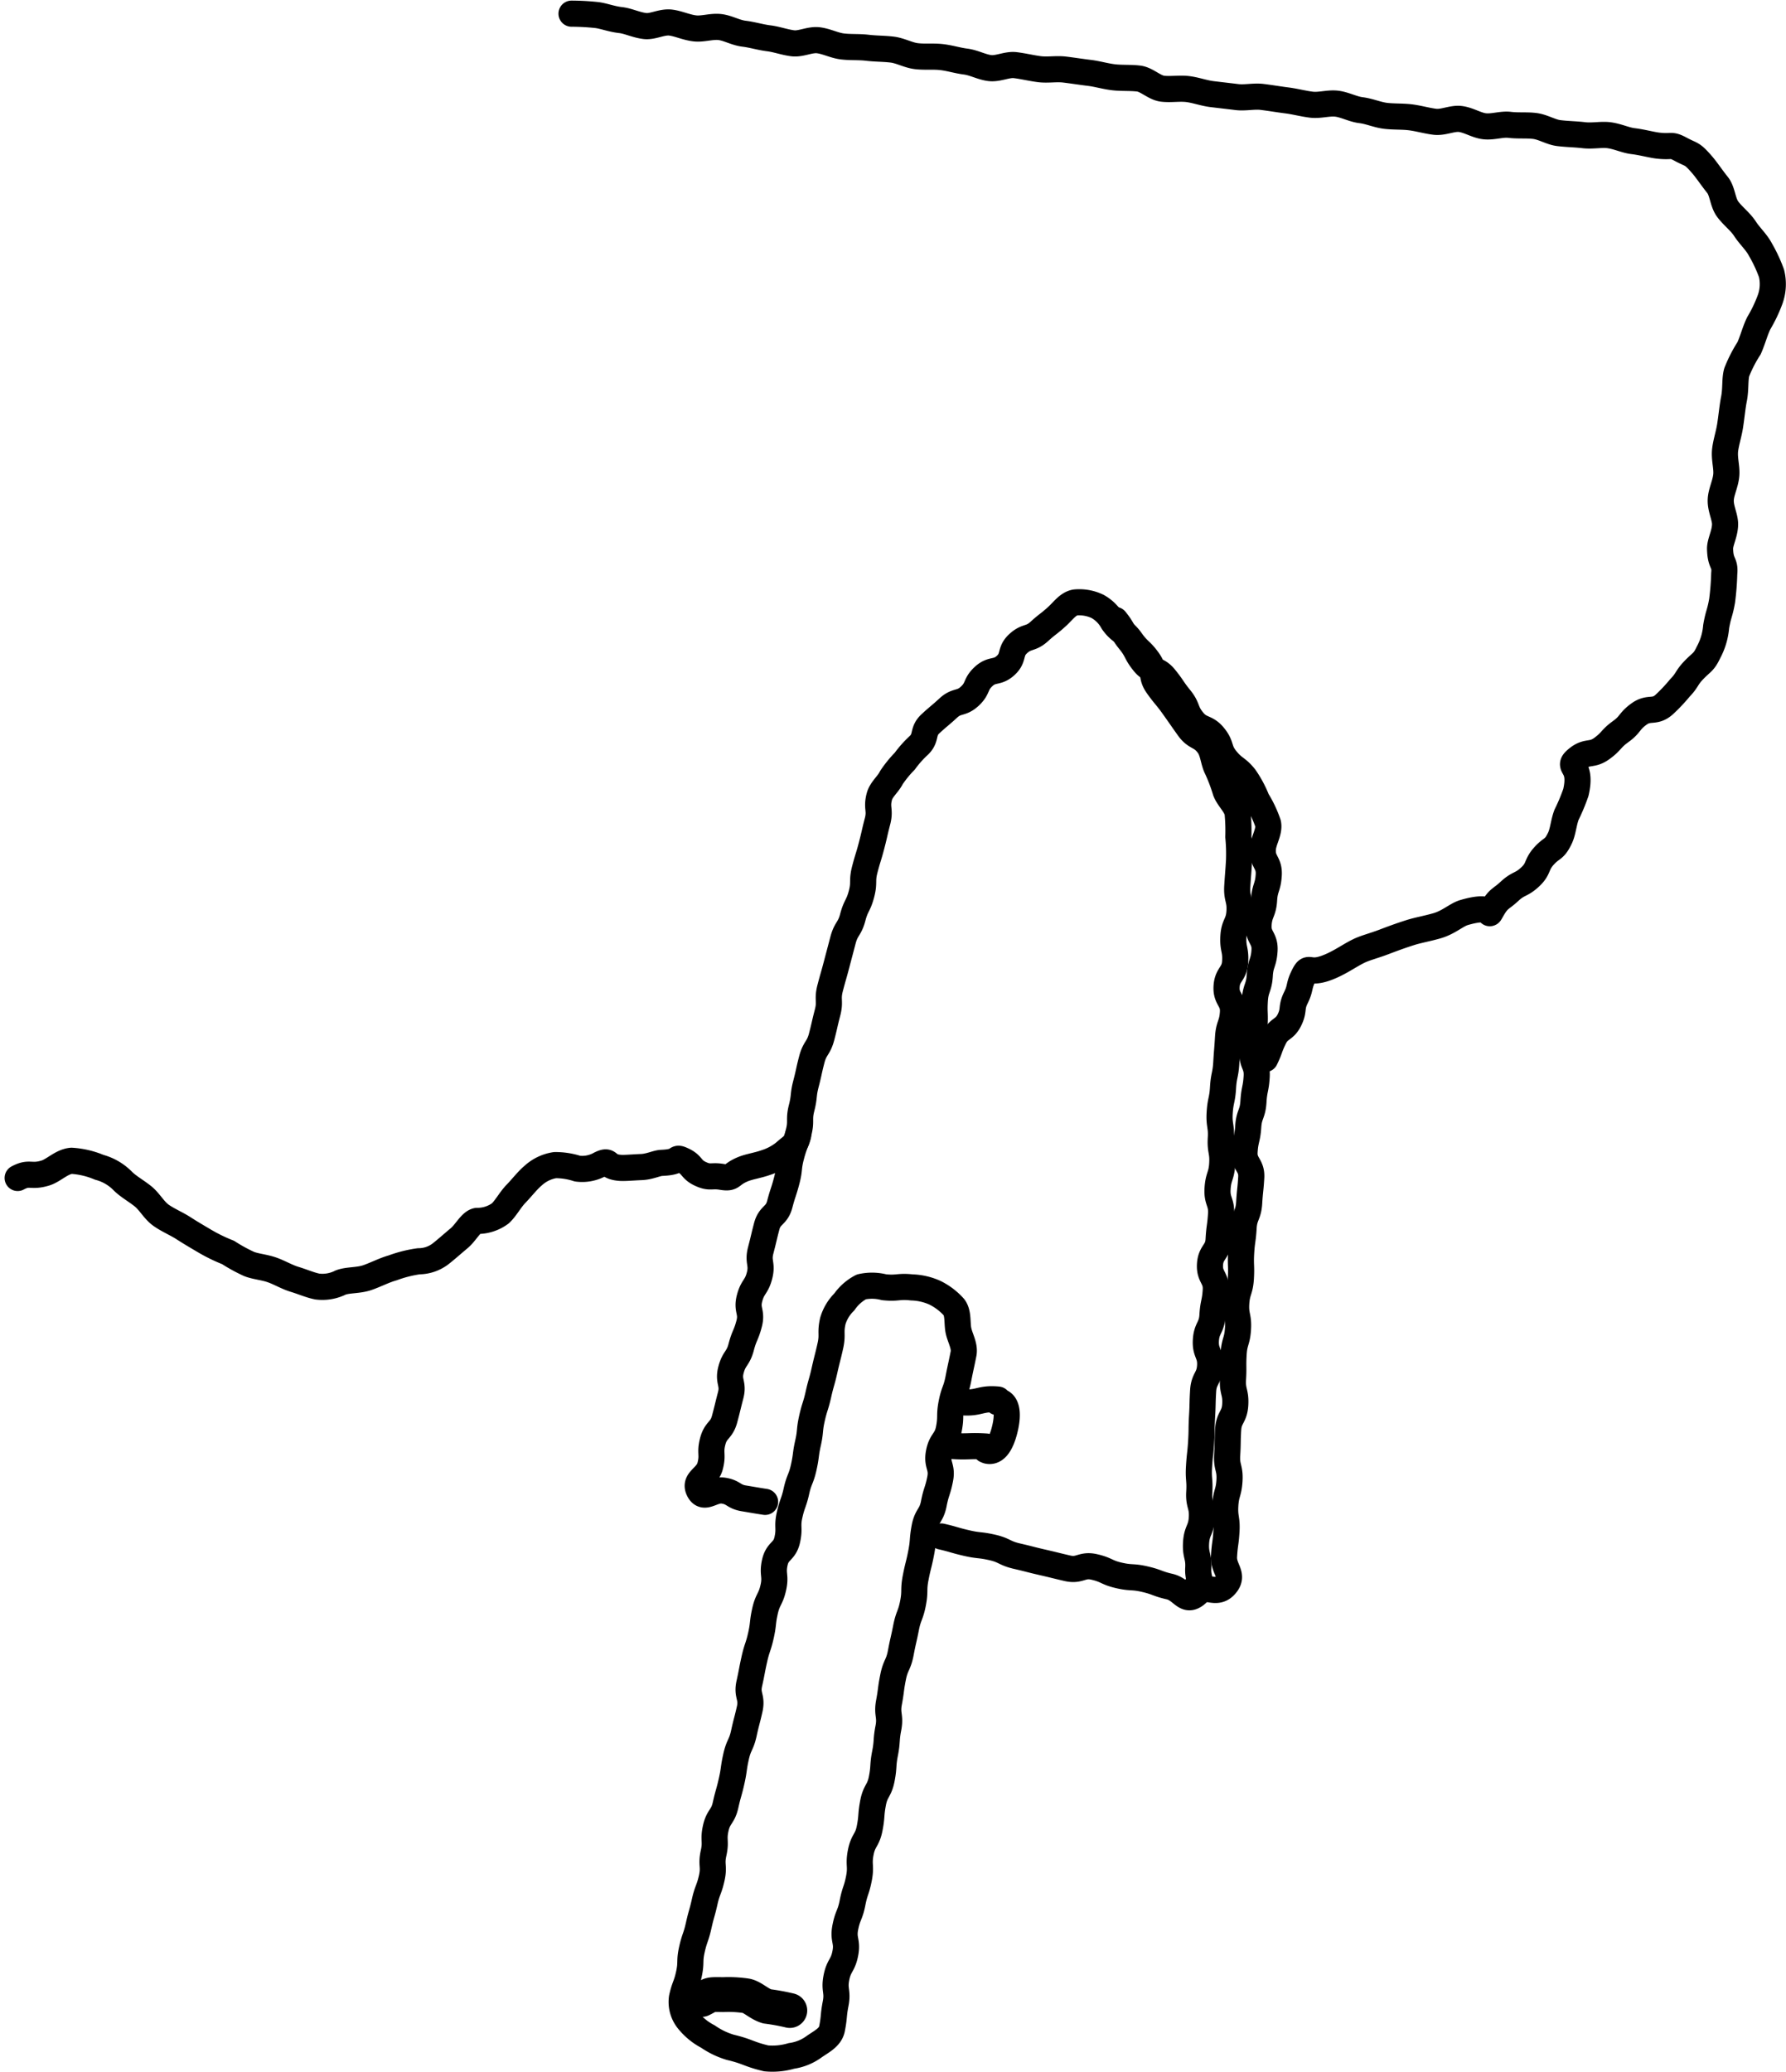 <svg xmlns="http://www.w3.org/2000/svg" width="102.542" height="118.903" viewBox="0 0 102.542 118.903">
  <g id="イラスト_外壁補修" transform="translate(51.404 59.473)">
    <g id="Group_16724" data-name="Group 16724" transform="translate(-50.39 -58.689)">
      <g id="Group_16717" data-name="Group 16717" transform="translate(-0.75 -0.75)">
        <path id="Path_13145" data-name="Path 13145" d="M43.663,86.155c-.608-.094-.607-.1-1.215-.2s-.57-.351-1.18-.445-1.088.549-1.388.009c-.342-.618.449-.735.628-1.418s-.03-.737.149-1.42.5-.6.682-1.279.17-.685.348-1.367-.161-.772.018-1.455.407-.624.586-1.308.278-.659.457-1.344-.156-.771.022-1.455.4-.626.575-1.309-.112-.76.067-1.444.164-.688.343-1.373.57-.582.749-1.267.22-.673.4-1.357.077-.711.256-1.4.245-.668.424-1.353,0-.732.175-1.417.075-.712.254-1.4.151-.693.33-1.378.388-.63.567-1.315.158-.689.337-1.373-.027-.737.152-1.421.194-.682.374-1.368.182-.684.361-1.369.384-.632.563-1.317.319-.651.5-1.337.012-.729.191-1.415.208-.68.388-1.367.159-.693.339-1.381-.071-.754.11-1.442c.108-.4.509-.706.688-1.076a6.472,6.472,0,0,1,.768-.944,6.121,6.121,0,0,1,.79-.891c.5-.461.189-.8.69-1.261s.52-.439,1.02-.9.729-.214,1.23-.675.3-.678.8-1.137.768-.173,1.269-.635.208-.782.71-1.244.709-.241,1.213-.7.543-.421,1.046-.884c.333-.307.606-.708,1.017-.782a2.42,2.42,0,0,1,1.287.227,2.211,2.211,0,0,1,.873.884c.433.608.617.477,1.05,1.085s.549.527.983,1.135.106.841.539,1.449.477.578.911,1.187.429.615.864,1.225.721.406,1.156,1.017c.269.376.273.924.486,1.329a9.9,9.9,0,0,1,.483,1.276c.157.432.594.787.691,1.236a10.646,10.646,0,0,1,.046,1.4,10.112,10.112,0,0,1,.039,1.382c-.043.724-.055.723-.1,1.447s.17.736.127,1.459-.307.707-.35,1.43.146.734.1,1.456-.449.7-.492,1.423.409.751.366,1.476-.239.713-.282,1.439-.057.723-.1,1.447-.145.718-.188,1.442-.149.717-.192,1.441.108.735.065,1.46.124.735.081,1.46-.225.714-.268,1.438.246.743.2,1.467-.1.723-.14,1.449-.451.7-.494,1.426.374.75.331,1.476-.147.719-.19,1.445-.335.709-.378,1.435.287.744.243,1.468-.356.705-.4,1.429-.018.728-.061,1.455-.008.727-.052,1.452-.079.724-.123,1.451.057.733.014,1.46.191.74.148,1.466-.289.713-.332,1.441.168.741.125,1.47.419,1.084-.17,1.516-.753-.313-1.477-.48-.7-.26-1.426-.427-.754-.047-1.48-.214-.69-.318-1.415-.485-.82.243-1.546.075-.724-.178-1.451-.345-.721-.184-1.447-.351-.689-.334-1.417-.5-.748-.083-1.476-.251-.719-.208-1.448-.376" fill="none" stroke="#000" stroke-linecap="round" stroke-linejoin="round" stroke-width="1.5"/>
      </g>
      <g id="Group_16718" data-name="Group 16718" transform="translate(-0.75 -0.75)">
        <path id="Path_13146" data-name="Path 13146" d="M63.772,35.544c.459.567.364.645.823,1.212s.345.658.8,1.224.764.321,1.223.888.412.606.872,1.174.278.713.737,1.28.751.332,1.211.9.236.751.7,1.321.6.455,1.062,1.025a6.326,6.326,0,0,1,.7,1.305,6.528,6.528,0,0,1,.641,1.353c.1.473-.284.992-.3,1.483-.039.723.382.747.339,1.47s-.224.712-.268,1.434-.273.708-.316,1.43.385.748.342,1.47-.23.712-.273,1.434-.24.712-.284,1.436.026.729-.018,1.453-.083.722-.126,1.445.293.743.25,1.466-.142.718-.185,1.441-.253.712-.3,1.437-.167.717-.21,1.441.426.752.383,1.476-.074.722-.118,1.447-.277.711-.32,1.436-.1.721-.142,1.445.028.73-.016,1.455-.221.714-.265,1.439.144.736.1,1.462-.206.713-.25,1.437.007.726-.036,1.45.172.738.129,1.464-.363.706-.407,1.43-.012.728-.056,1.453.175.74.132,1.466-.2.716-.241,1.441.111.737.068,1.464-.1.725-.141,1.453.572,1.039.117,1.609c-.552.691-1.094-.017-1.908.33" fill="none" stroke="#000" stroke-linecap="round" stroke-linejoin="round" stroke-width="1.5"/>
      </g>
      <g id="Group_16719" data-name="Group 16719" transform="translate(-0.75 -0.75)">
        <path id="Path_13147" data-name="Path 13147" d="M43.725,118.091c-1.047-.251-1.015-.384-2.063-.635a4.51,4.51,0,0,1-1.279-.616,3.555,3.555,0,0,1-1.1-.886,1.683,1.683,0,0,1-.394-1.334c.153-.692.25-.67.4-1.362s.017-.721.172-1.412.232-.674.386-1.365.192-.684.347-1.375.251-.672.406-1.364-.049-.739.106-1.433-.031-.734.124-1.426.41-.636.564-1.328.192-.684.347-1.376.1-.706.255-1.4.3-.662.451-1.356.177-.687.332-1.38-.177-.768-.022-1.461.133-.7.288-1.393.225-.678.38-1.371.079-.711.234-1.4.323-.656.478-1.35-.07-.744.085-1.438.558-.6.713-1.295-.021-.732.134-1.424.238-.676.393-1.371.264-.669.419-1.363.092-.708.247-1.4.069-.715.225-1.41.215-.681.37-1.375.195-.687.351-1.383.176-.693.332-1.39-.011-.734.143-1.431a2.544,2.544,0,0,1,.662-1.107,2.718,2.718,0,0,1,.978-.863,2.764,2.764,0,0,1,1.3.019c.791.085.809-.075,1.6.011a3.472,3.472,0,0,1,1.313.3,3.588,3.588,0,0,1,1.109.84c.263.352.163.922.259,1.355s.379.879.283,1.327c-.142.714-.155.711-.294,1.426s-.253.693-.392,1.408-.012.741-.15,1.456-.436.66-.575,1.377.212.785.073,1.5-.225.7-.364,1.416-.4.667-.534,1.383-.055.733-.194,1.449-.177.71-.316,1.428-.013.742-.152,1.459-.259.694-.4,1.411-.165.712-.3,1.43-.3.686-.443,1.4-.1.726-.234,1.443.1.765-.038,1.483-.051.735-.191,1.453-.049.736-.188,1.454-.365.673-.5,1.39-.055.732-.194,1.449-.374.673-.513,1.392.036.752-.1,1.469-.231.7-.371,1.42-.275.693-.415,1.412.141.773,0,1.491-.371.675-.511,1.395.095.767-.044,1.488-.068.736-.212,1.457c-.107.5-.64.736-1.042,1.026a2.873,2.873,0,0,1-1.284.515A3.817,3.817,0,0,1,43.725,118.091Z" fill="none" stroke="#000" stroke-linecap="round" stroke-linejoin="round" stroke-width="1.5"/>
      </g>
      <g id="Group_16720" data-name="Group 16720" transform="translate(-0.75 -0.75)">
        <path id="Path_13148" data-name="Path 13148" d="M40.012,114.713c.588-.289.359-.294,1.245-.28a6.9,6.9,0,0,1,1.318.068c.378.072.725.46,1.195.605a12.244,12.244,0,0,1,1.312.239" fill="none" stroke="#000" stroke-linecap="round" stroke-linejoin="round" stroke-width="2"/>
      </g>
      <g id="Group_16721" data-name="Group 16721" transform="translate(-0.75 -0.75)">
        <path id="Path_13149" data-name="Path 13149" d="M54.312,82.939c1.017.08,1.022-.026,2.041.04.015,0-.034.2-.02.2a.724.724,0,0,0,.1.041c.478.115.8-.445.992-1.231s.17-1.481-.308-1.6c-.031-.007-.088.042-.12.04-.009-.012.053-.142.038-.144-1.03-.1-1.059.237-2.089.154" fill="none" stroke="#000" stroke-linecap="round" stroke-linejoin="round" stroke-width="1.5"/>
      </g>
      <g id="Group_16722" data-name="Group 16722" transform="translate(-0.75 -0.75)">
        <path id="Path_13150" data-name="Path 13150" d="M32.55.75a13.958,13.958,0,0,1,1.428.078c.4.044.856.231,1.4.292.429.049.881.281,1.393.341.444.051.959-.255,1.459-.2.45.052.9.276,1.4.334.454.054.955-.133,1.443-.076.457.054.9.326,1.389.383.46.055.92.2,1.4.261.462.055.92.23,1.4.288.463.055.976-.233,1.456-.175s.915.3,1.393.356.948.018,1.424.075.945.048,1.422.105.914.318,1.389.376.954,0,1.43.052.929.2,1.4.259.918.316,1.392.374.983-.225,1.458-.168.932.174,1.4.232.959-.036,1.432.021.941.132,1.413.189.935.2,1.408.254.958.016,1.431.073.9.525,1.371.582.967-.036,1.44.021.935.234,1.408.291.951.111,1.423.169.973-.067,1.445-.009.949.14,1.421.2.943.188,1.414.246.981-.115,1.451-.058.928.317,1.4.374.932.266,1.4.323.962.028,1.428.085.943.2,1.408.257c.481.058.994-.217,1.458-.161.481.059.923.361,1.385.417.484.059.988-.137,1.449-.08.487.059.974.007,1.433.063.49.06.934.356,1.39.411.493.06.972.064,1.421.118.5.061.993-.05,1.436,0,.511.063.962.288,1.39.341.543.066,1.006.2,1.4.253.909.111.74-.112,1.365.223.649.348.616.192,1.2.863.283.325.561.755.9,1.176.294.365.289,1,.591,1.4s.714.7.982,1.109c.277.427.671.777.889,1.2a8.368,8.368,0,0,1,.637,1.362,2.575,2.575,0,0,1-.075,1.489,8.145,8.145,0,0,1-.657,1.378c-.226.469-.328.917-.554,1.431a7.844,7.844,0,0,0-.71,1.382c-.116.414-.044.954-.16,1.539-.087.443-.131.95-.218,1.519-.075.488-.233.948-.288,1.4-.059.494.106.988.067,1.44-.043.5-.294.96-.317,1.406-.027.514.253.995.247,1.427-.007.545-.3,1.02-.287,1.418.026.909.309.716.238,1.42a14.87,14.87,0,0,1-.121,1.538c-.131.754-.213.74-.343,1.495a3.773,3.773,0,0,1-.437,1.47c-.282.592-.376.535-.832,1.007s-.359.567-.816,1.04a9.591,9.591,0,0,1-.919.97c-.548.47-.838.1-1.424.524s-.468.586-1.054,1.008-.5.55-1.085.973-.821.117-1.387.569c-.709.566.292.274-.1,1.952a11.026,11.026,0,0,1-.534,1.277c-.171.447-.2.96-.376,1.333-.333.706-.461.527-.914,1.029-.477.526-.283.726-.8,1.208s-.659.337-1.181.82-.615.384-.979,1c-.433.728.386-.368-1.639.225-.425.124-.879.566-1.557.759-.578.165-1.1.253-1.535.392-.6.191-1.085.374-1.495.53-.611.233-1.093.342-1.491.542-.457.229-.834.5-1.377.763-1.566.753-1.377-.114-1.761.664-.289.586-.149.655-.438,1.241s-.08.689-.369,1.275-.589.441-.879,1.029-.224.62-.514,1.208" fill="none" stroke="#000" stroke-linecap="round" stroke-linejoin="round" stroke-width="1.5"/>
      </g>
      <g id="Group_16723" data-name="Group 16723" transform="translate(-0.75 -0.75)">
        <path id="Path_13151" data-name="Path 13151" d="M.75,67.567c.705-.376.734-.021,1.6-.286.465-.143.933-.655,1.492-.7a4.875,4.875,0,0,1,1.593.374,2.965,2.965,0,0,1,1.345.782c.327.328.776.568,1.171.887.377.305.63.8,1.029,1.083s.888.484,1.282.738c.453.292.889.544,1.259.763a9.6,9.6,0,0,0,1.311.635,9.447,9.447,0,0,0,1.206.661c.379.149.87.18,1.331.344.424.151.835.4,1.269.533.466.139.913.34,1.321.417a2.336,2.336,0,0,0,1.34-.233c.421-.158,1.014-.1,1.537-.282.491-.172.966-.424,1.441-.556a7.22,7.22,0,0,1,1.5-.379,2.076,2.076,0,0,0,1.27-.44c.344-.271.7-.592,1.043-.877.4-.333.673-.929,1.034-1a2.211,2.211,0,0,0,1.341-.434c.319-.3.558-.772.9-1.125s.645-.756.984-1.042a2.389,2.389,0,0,1,1.254-.6,4.084,4.084,0,0,1,1.285.2,2.1,2.1,0,0,0,1.318-.259c.6-.288.265.149,1.132.215.267.02.672-.022,1.225-.045.486-.02.864-.229,1.17-.241,1.169-.049.687-.393,1.217-.145.558.261.438.517,1,.777s.612.071,1.219.171c.681.111.452-.113,1.2-.43.381-.161.869-.222,1.339-.39a3.324,3.324,0,0,0,1.065-.569c.527-.47.638-.419.787-.988" fill="none" stroke="#000" stroke-linecap="round" stroke-linejoin="round" stroke-width="1.5"/>
      </g>
    </g>
  </g>
</svg>
